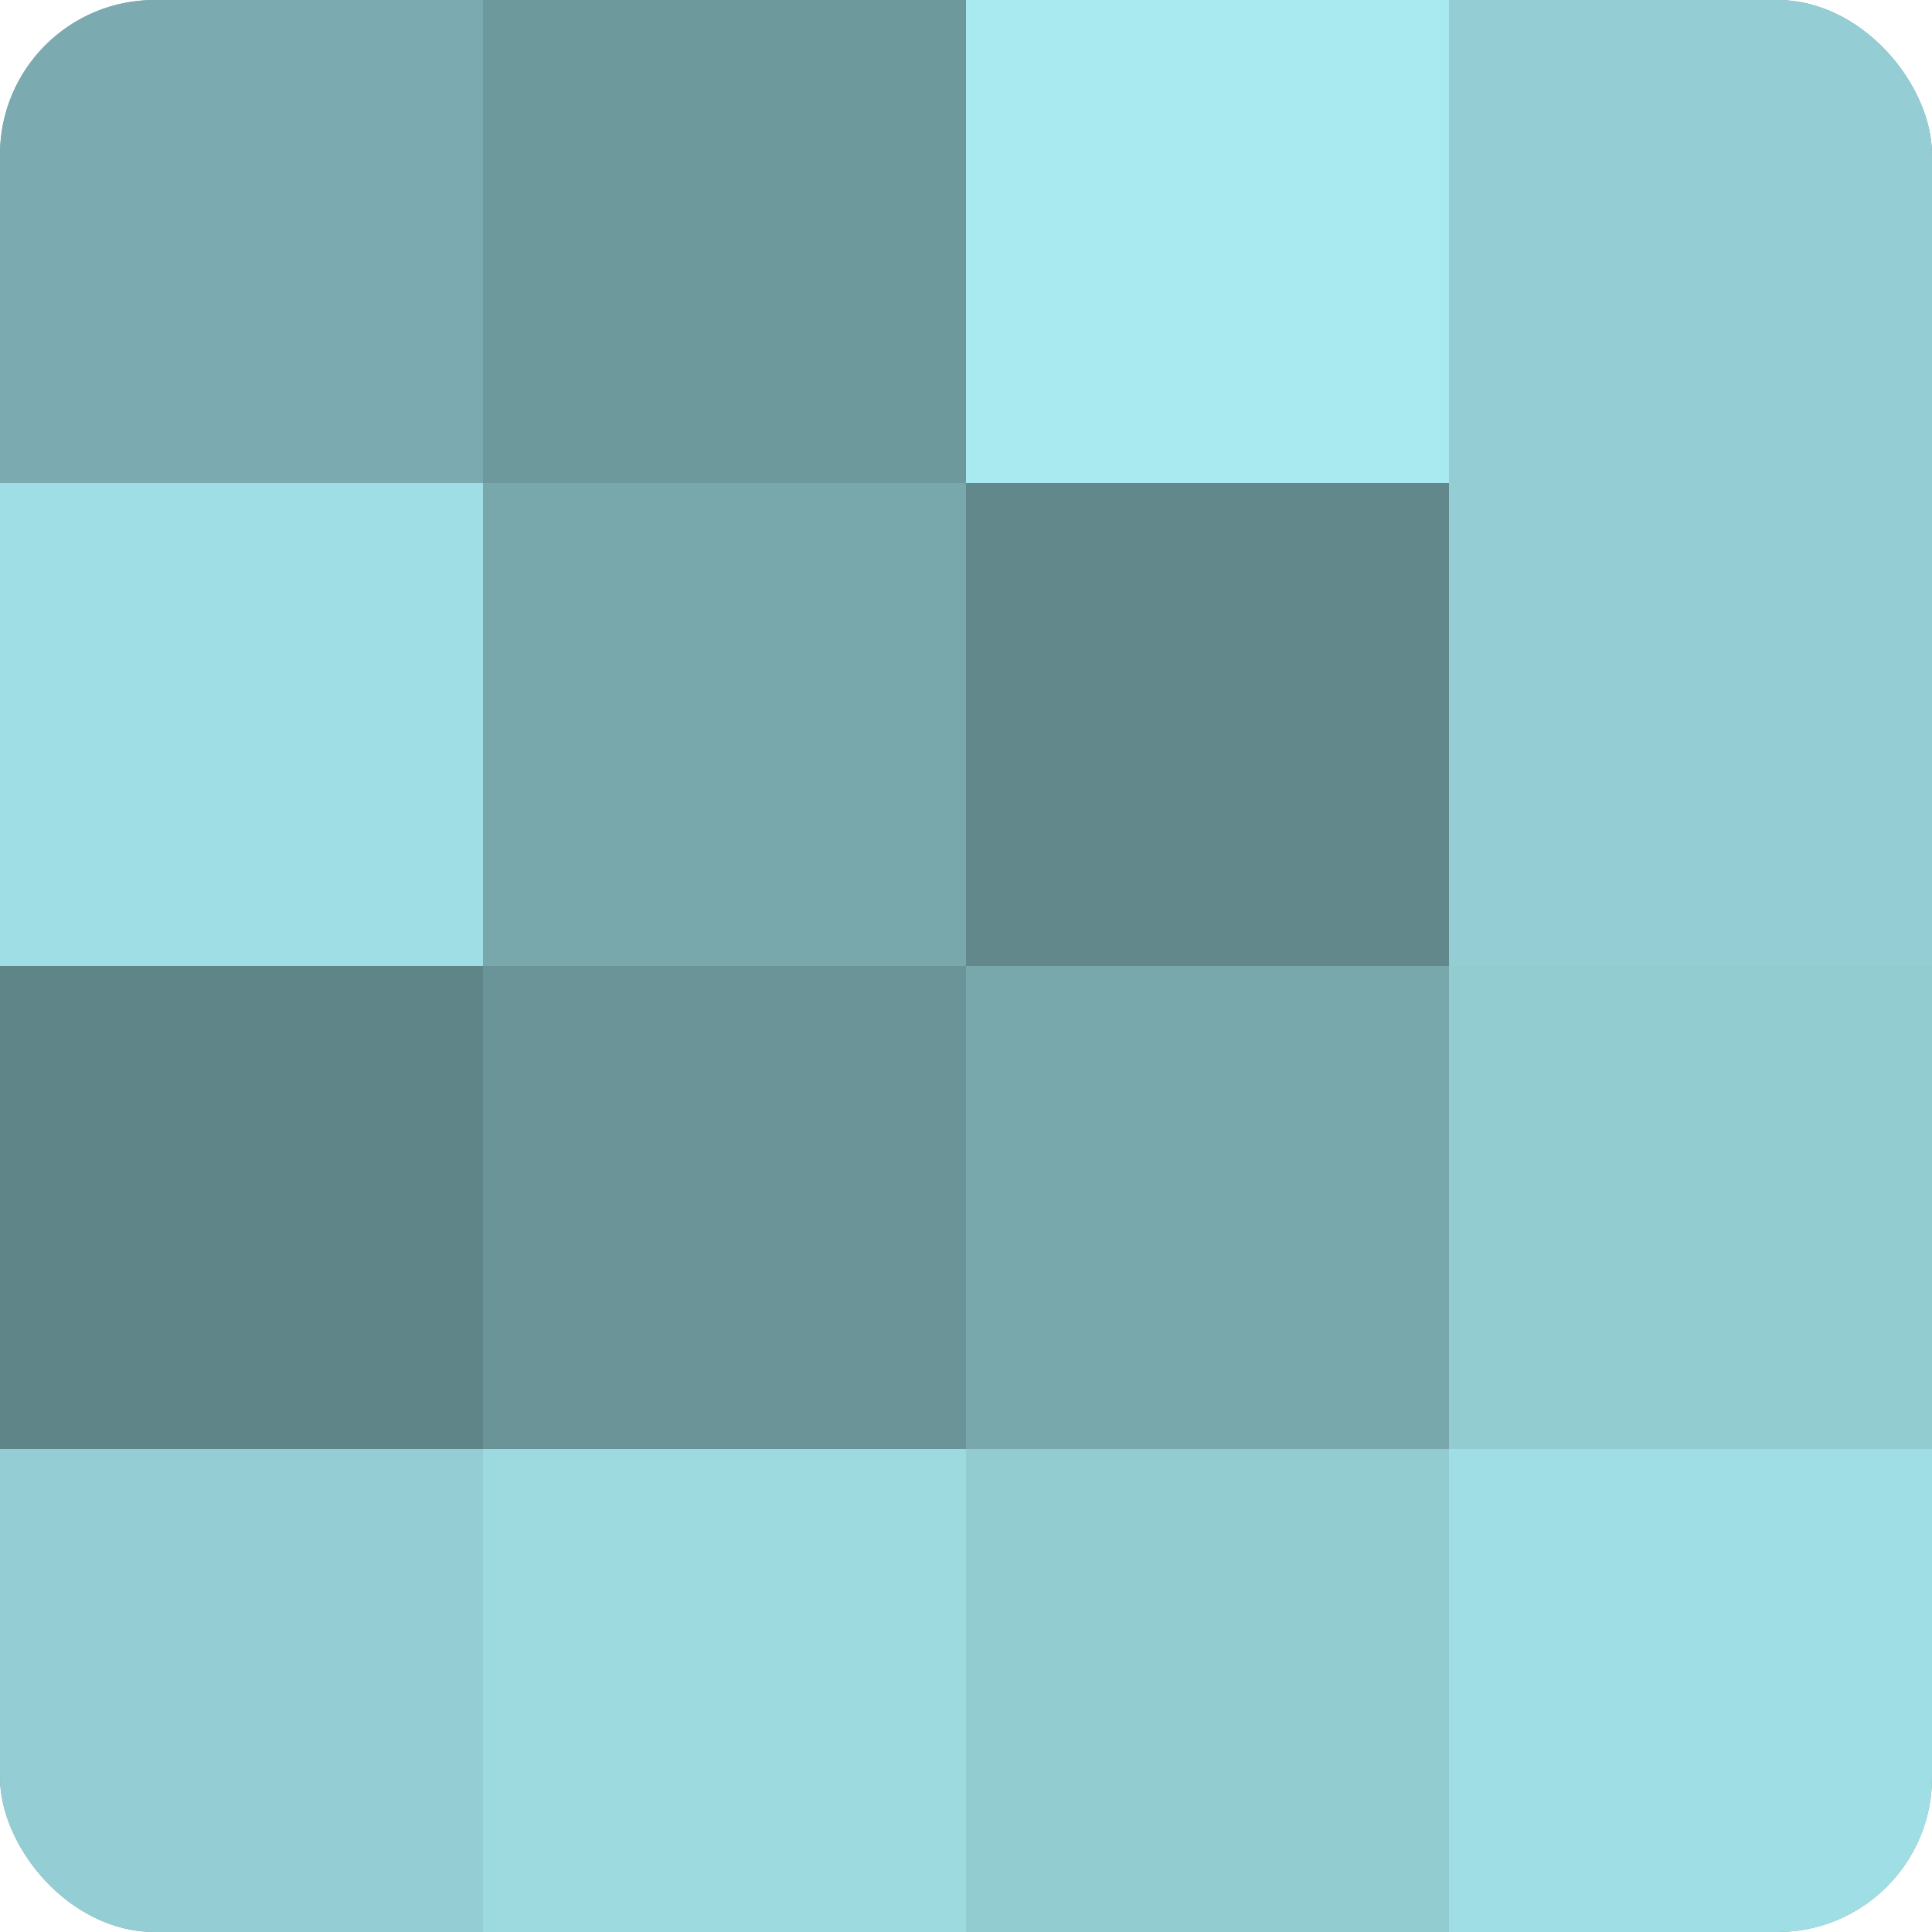 <?xml version="1.0" encoding="UTF-8"?>
<svg xmlns="http://www.w3.org/2000/svg" width="60" height="60" viewBox="0 0 100 100" preserveAspectRatio="xMidYMid meet"><defs><clipPath id="c" width="100" height="100"><rect width="100" height="100" rx="8" ry="8"/></clipPath></defs><g clip-path="url(#c)"><rect width="100" height="100" fill="#709ca0"/><rect width="25" height="25" fill="#7babb0"/><rect y="25" width="25" height="25" fill="#9fdee4"/><rect y="50" width="25" height="25" fill="#5f8588"/><rect y="75" width="25" height="25" fill="#94ced4"/><rect x="25" width="25" height="25" fill="#6d989c"/><rect x="25" y="25" width="25" height="25" fill="#78a8ac"/><rect x="25" y="50" width="25" height="25" fill="#6a9498"/><rect x="25" y="75" width="25" height="25" fill="#9ddae0"/><rect x="50" width="25" height="25" fill="#a8eaf0"/><rect x="50" y="25" width="25" height="25" fill="#62888c"/><rect x="50" y="50" width="25" height="25" fill="#78a8ac"/><rect x="50" y="75" width="25" height="25" fill="#92cbd0"/><rect x="75" width="25" height="25" fill="#94ced4"/><rect x="75" y="25" width="25" height="25" fill="#94ced4"/><rect x="75" y="50" width="25" height="25" fill="#92cbd0"/><rect x="75" y="75" width="25" height="25" fill="#9fdee4"/></g></svg>
